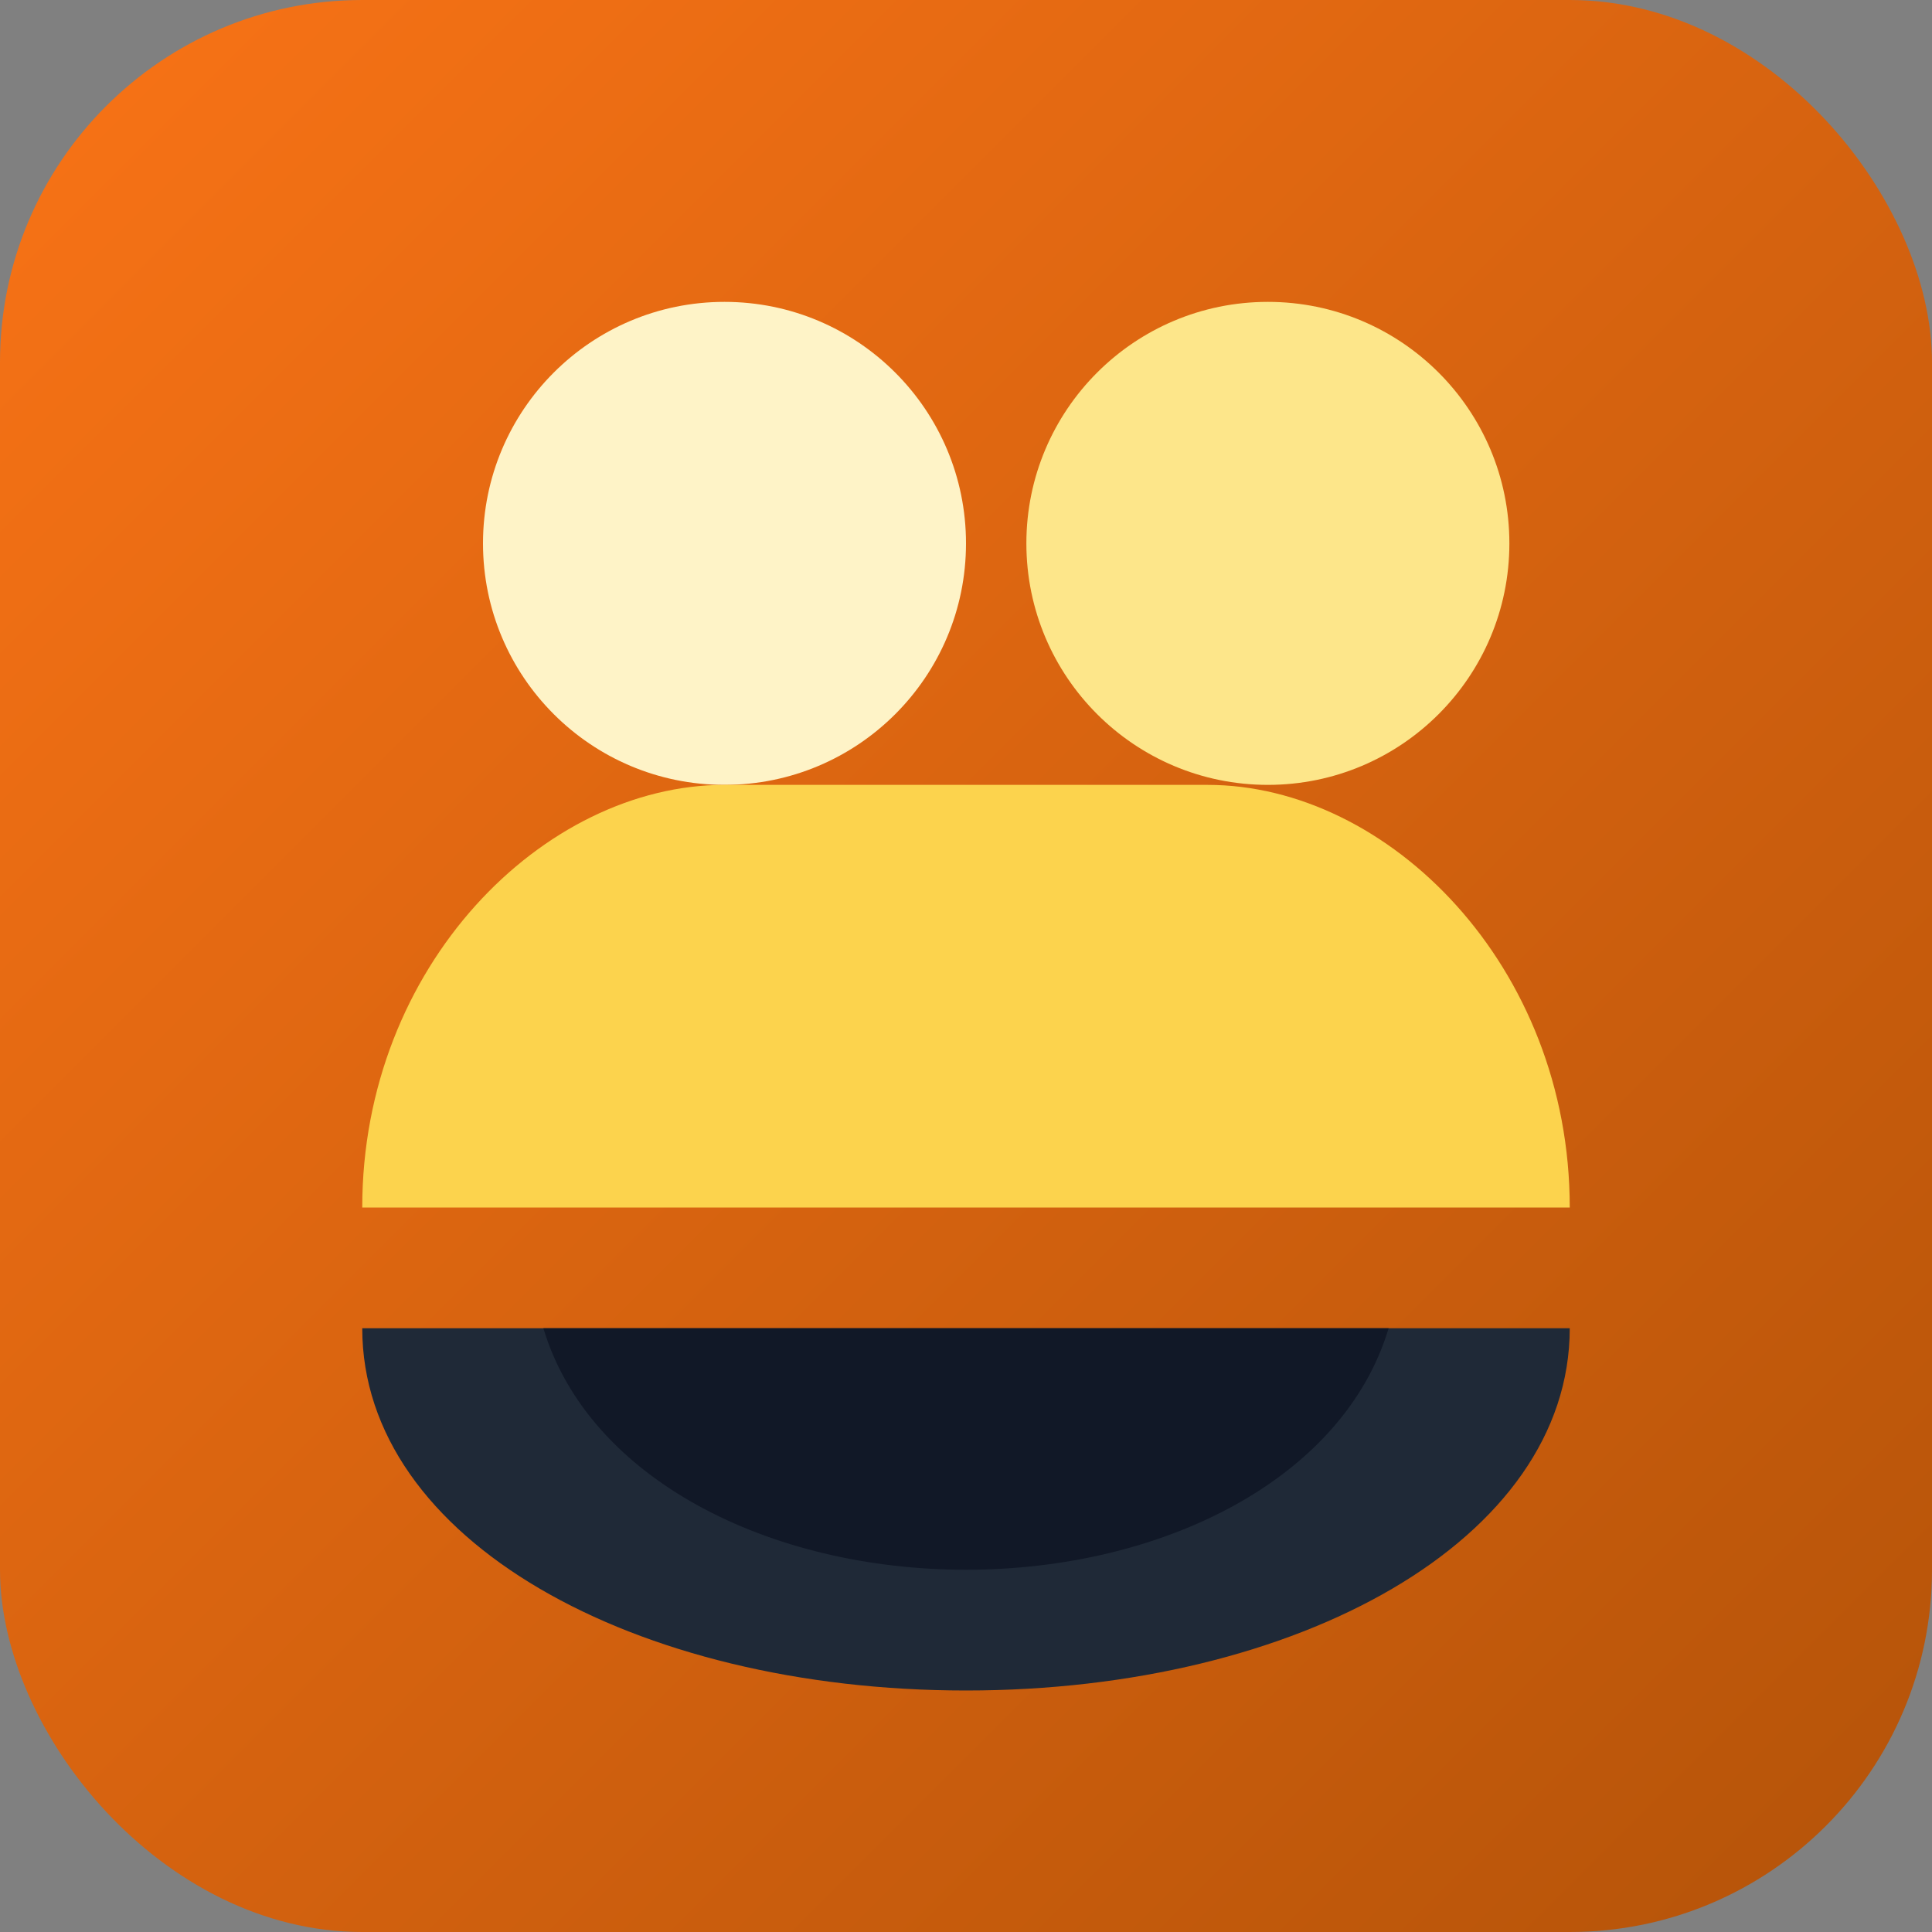 <svg xmlns="http://www.w3.org/2000/svg" viewBox="0 0 64 64">
  <rect x="0" y="0" width="64" height="64" fill="#808080" stroke="none"/>
  <defs>
    <linearGradient id="bg" x1="0" x2="1" y1="0" y2="1">
      <stop offset="0" stop-color="#f97316" />
      <stop offset="1" stop-color="#b45309" />
    </linearGradient>
  </defs>
  <rect width="64" height="64" rx="12" fill="url(#bg)" />
  <circle cx="24" cy="18" r="8" fill="#fef3c7" />
  <circle cx="42" cy="18" r="8" fill="#fde68a" />
  <path
    d="M12 40c0-8 6-14 12-14h16c6 0 12 6 12 14"
    fill="#fcd34d"
  />
  <path
    d="M12 44h40c0 7-9 12-20 12s-20-5-20-12z"
    fill="#1f2937"
  />
  <path
    d="M18 44c1.5 5 7.5 8 14 8s12.5-3 14-8"
    fill="#111827"
  />
</svg>

